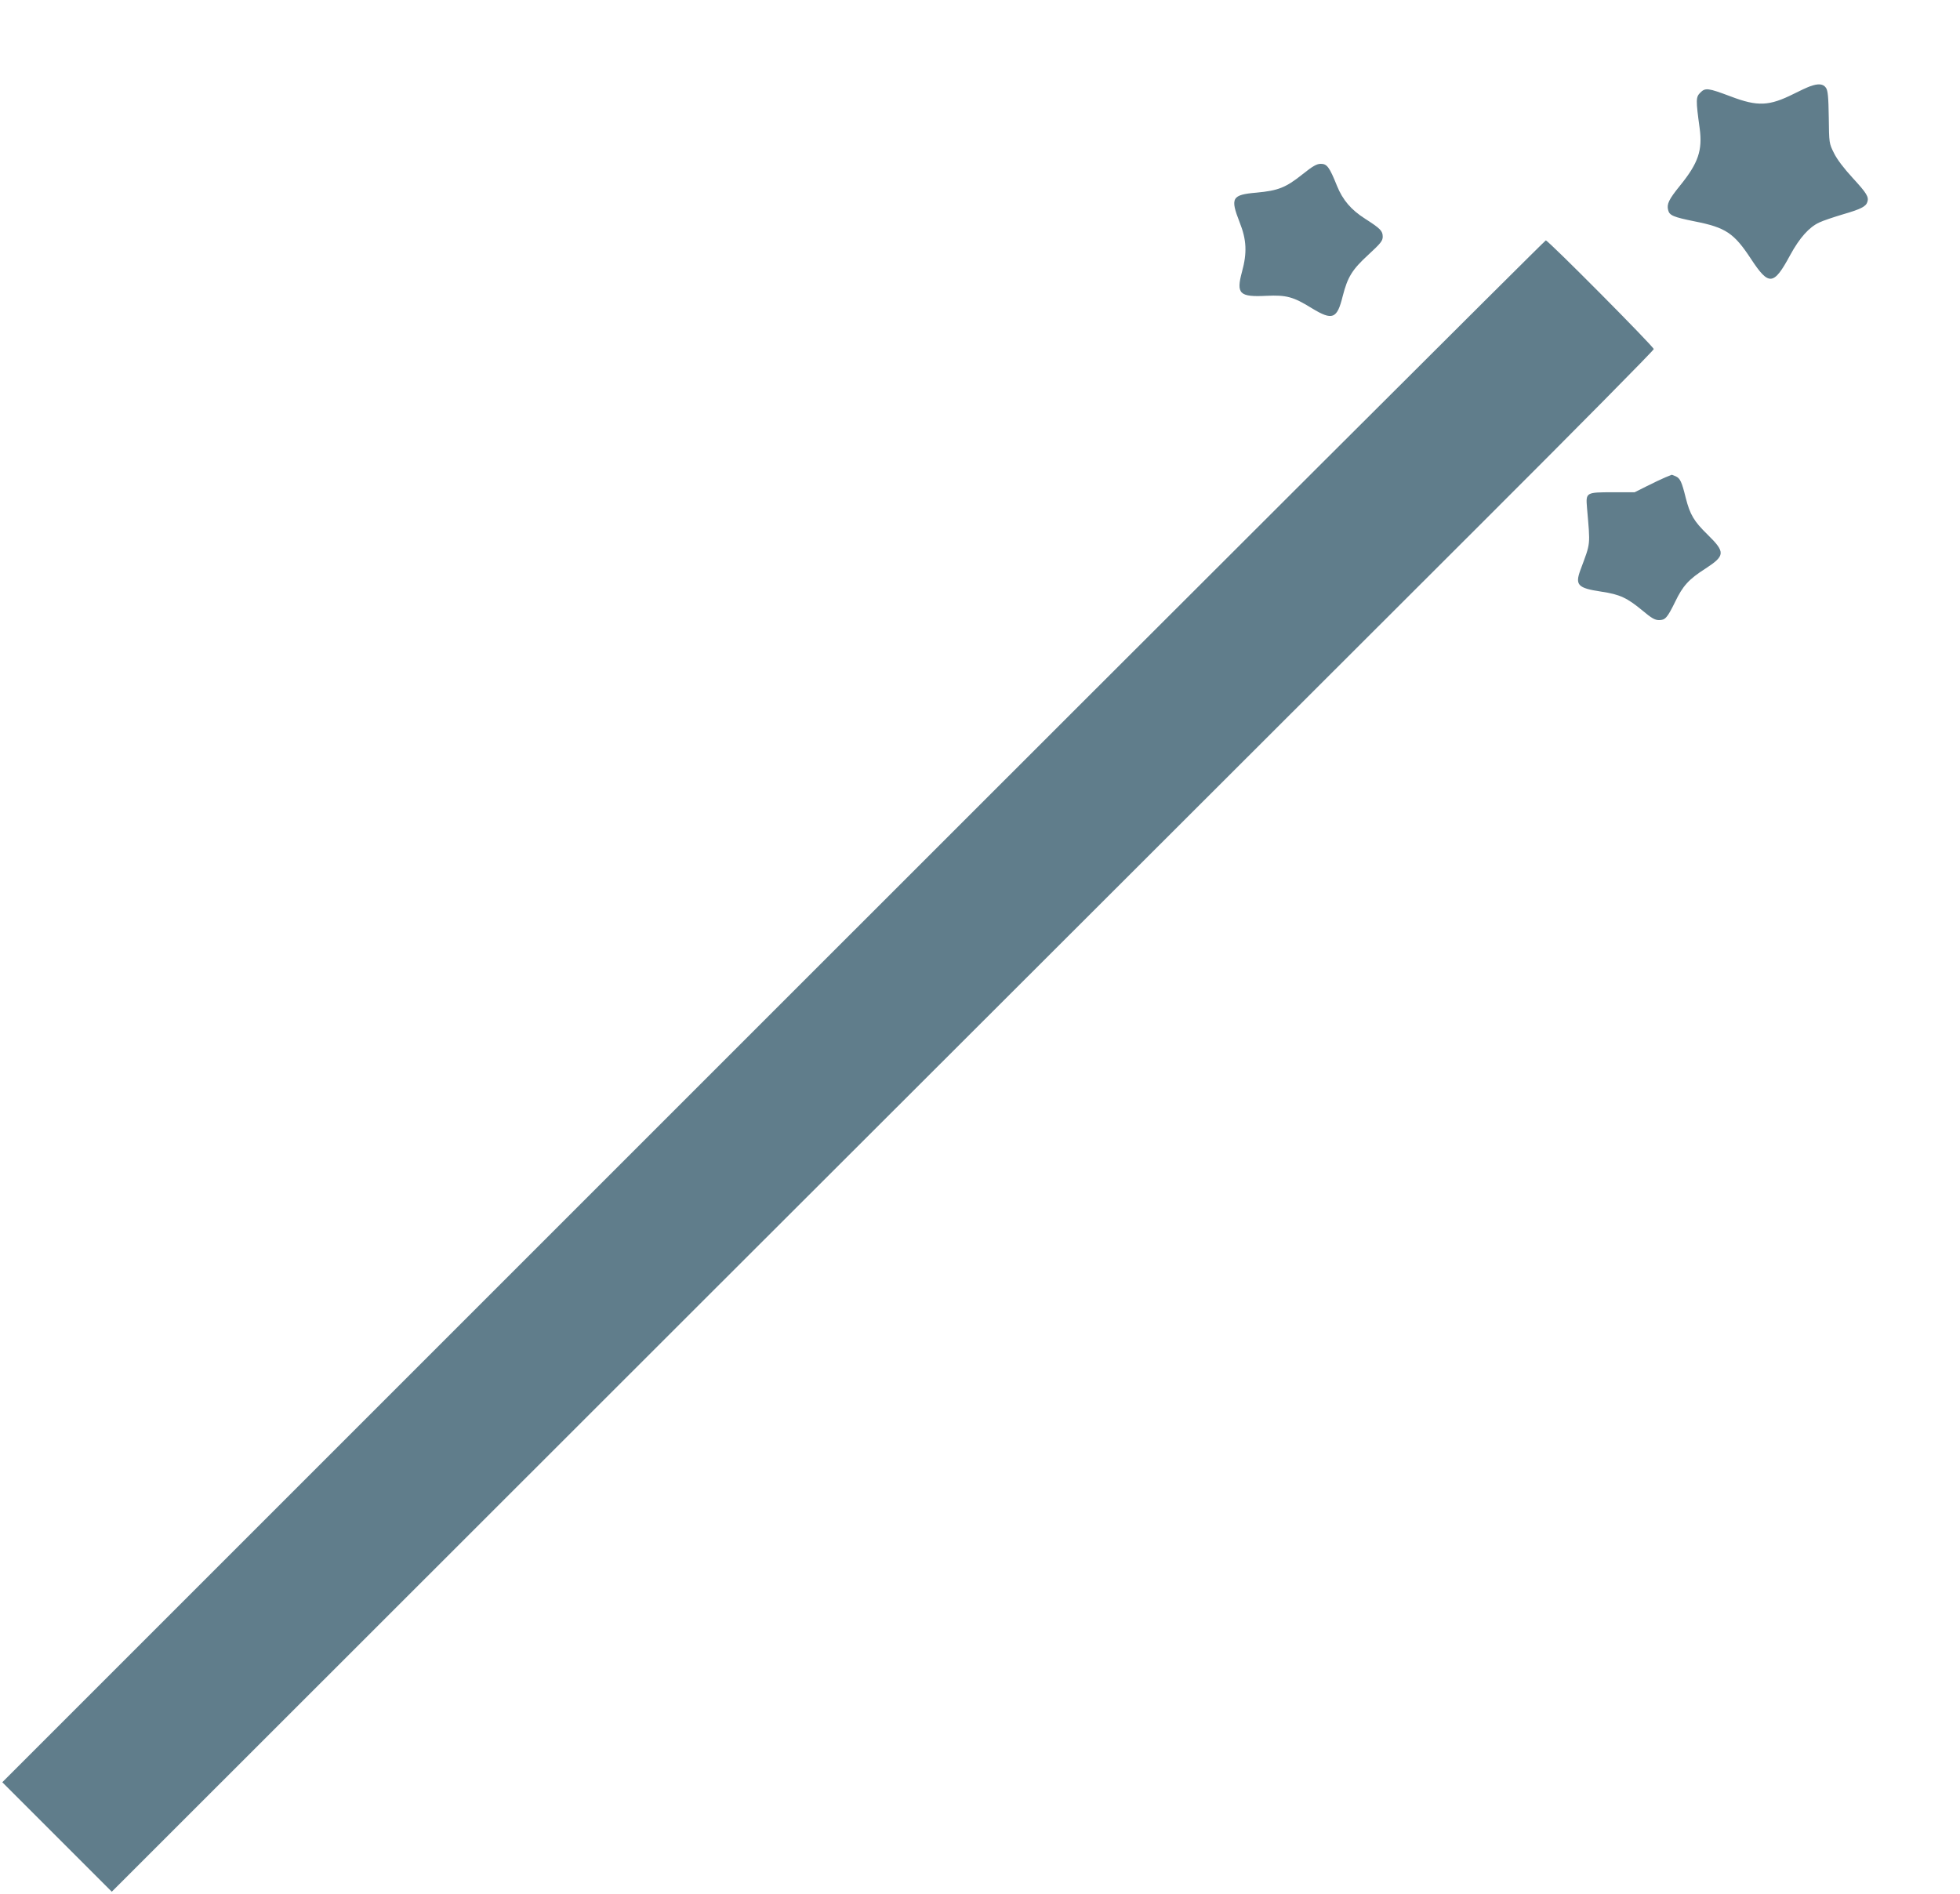 <?xml version="1.0" standalone="no"?>
<!DOCTYPE svg PUBLIC "-//W3C//DTD SVG 20010904//EN"
 "http://www.w3.org/TR/2001/REC-SVG-20010904/DTD/svg10.dtd">
<svg version="1.0" xmlns="http://www.w3.org/2000/svg"
 width="1280pt" height="1237pt" viewBox="0 0 1280 1237"
 preserveAspectRatio="xMidYMid meet">
<g transform="translate(0,1237) scale(0.1,-0.1)"
fill="#607d8b" stroke="none">
<path d="M11820 11806 c-19 -7 -67 -29 -106 -49 -160 -80 -235 -84 -411 -17
-149 56 -166 58 -199 25 -29 -29 -30 -46 -4 -234 19 -143 -9 -226 -129 -374
-73 -90 -87 -120 -77 -159 8 -35 35 -46 174 -74 202 -40 256 -76 367 -245 117
-178 148 -175 256 25 61 112 123 182 190 213 25 12 94 35 154 53 117 34 151
51 160 81 11 33 -5 58 -96 157 -57 62 -102 121 -122 162 -32 64 -32 65 -34
234 -2 133 -6 174 -18 192 -18 27 -50 30 -105 10z"/>
<path d="M8504 11230 c-108 -86 -158 -105 -297 -118 -163 -14 -174 -34 -111
-195 45 -113 49 -198 15 -322 -39 -144 -17 -166 160 -157 130 6 175 -6 296
-81 135 -82 165 -71 202 80 32 124 61 172 168 270 80 74 93 90 93 117 0 38
-15 53 -113 116 -93 59 -148 123 -186 217 -49 122 -65 143 -105 143 -27 0 -52
-14 -122 -70z"/>
<path d="M5050 5765 l-5035 -5035 357 -357 358 -358 3922 3920 c2158 2156
4424 4419 5036 5030 611 610 1112 1117 1112 1125 0 16 -689 710 -705 710 -6 0
-2276 -2266 -5045 -5035z"/>
<path d="M10875 9252 c-22 -9 -76 -35 -120 -57 l-80 -40 -141 0 c-177 0 -178
-1 -170 -100 22 -256 25 -224 -43 -408 -36 -98 -17 -118 136 -141 122 -18 170
-41 271 -125 57 -48 80 -61 106 -61 41 0 54 14 106 120 50 104 89 147 197 216
130 85 132 107 14 223 -88 86 -114 129 -142 239 -26 106 -37 128 -65 141 -14
6 -26 11 -27 10 -1 0 -20 -8 -42 -17z"/>
</g>
</svg>
